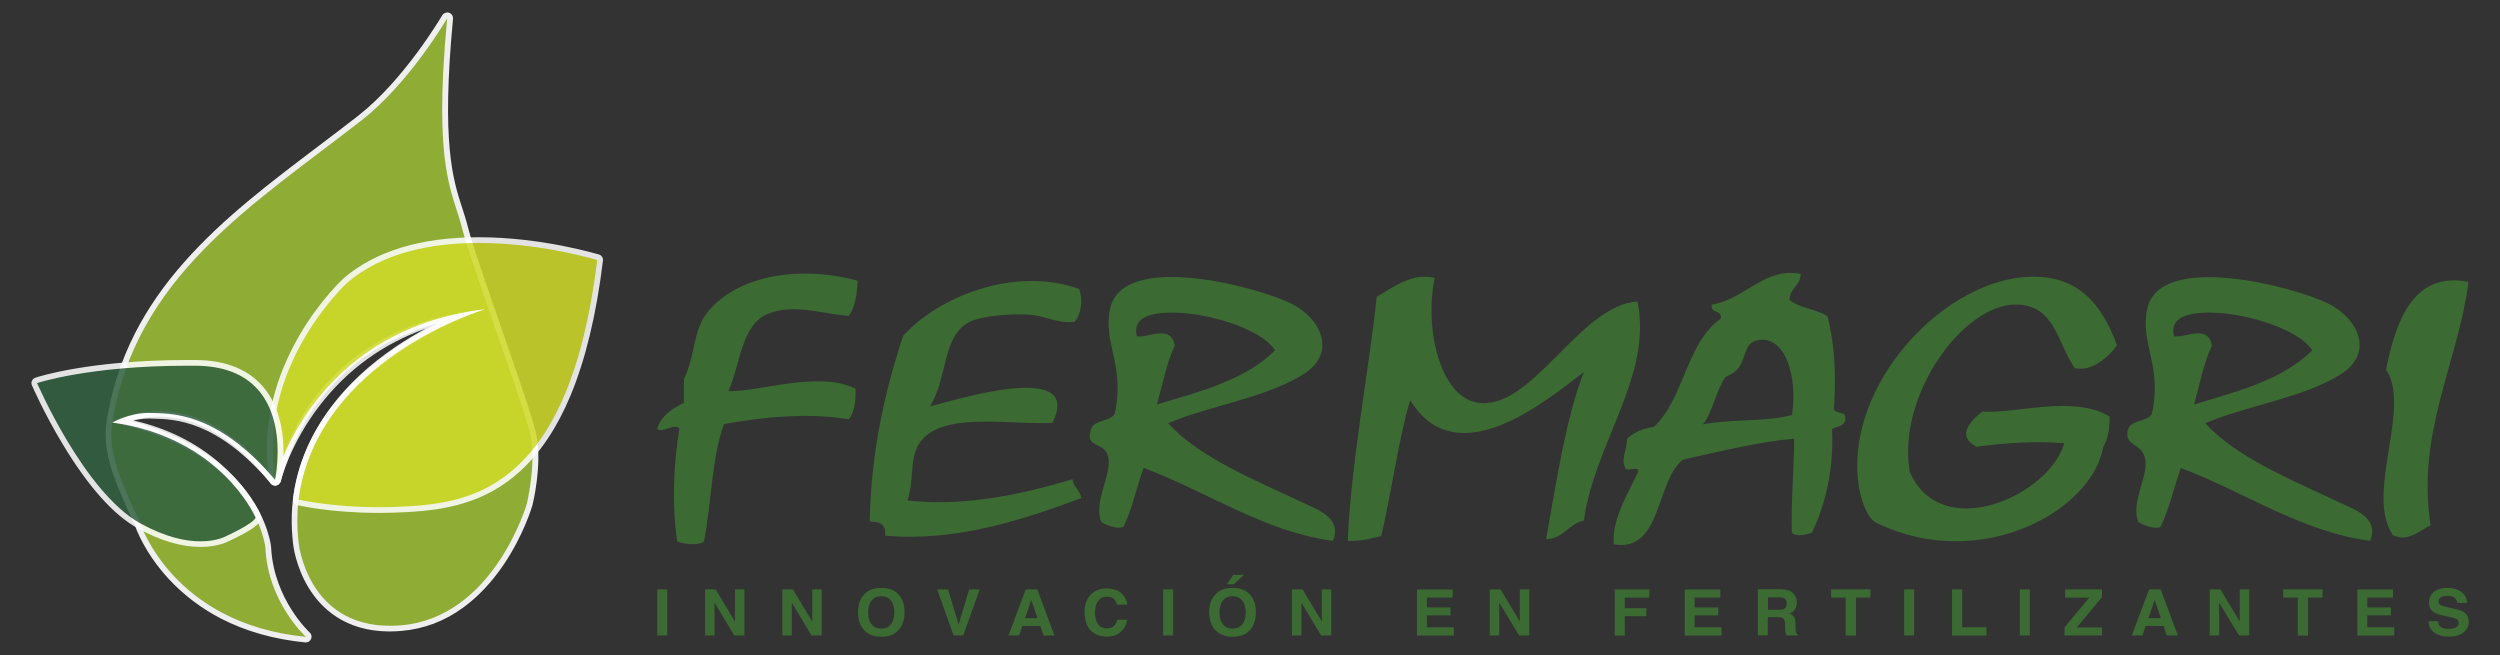 <?xml version="1.0" encoding="utf-8"?>
<!-- Generator: Adobe Illustrator 22.0.0, SVG Export Plug-In . SVG Version: 6.00 Build 0)  -->
<svg version="1.1" id="Layer_1" xmlns="http://www.w3.org/2000/svg" xmlns:xlink="http://www.w3.org/1999/xlink" x="0px" y="0px"
	 viewBox="0 0 2190.9 574" style="enable-background:new 0 0 2190.9 574;" xml:space="preserve">
<rect x="0" y="0" width="2190.9" height="574" fill="#333333" stroke="none"/>
<style type="text/css">
	.st0{fill-rule:evenodd;clip-rule:evenodd;fill:#3B6A33;}
	.st1{fill:#3B6A33;}
	.st2{opacity:0.92;}
	.st3{fill:#97B734;}
	.st4{fill:#FFFFFF;}
	.st5{opacity:0.86;}
	.st6{fill:#D0DA29;}
	.st7{fill:#316040;}
</style>
<g>
	<g>
		<g>
			<path class="st0" d="M1257.3,243.6c-9.2,44.9,4.9,103.6,37.1,109.2c48,8.3,89.5-85.5,140.6-88.6c13.6,64.9-38,124.8-46.9,191.9
				c-13.5,2.9-17.6,15.8-33.2,16.5c8.6-47.3,17.4-107,33.2-146.6c-36.9,28.5-112.5,89.6-152.3,24.7c-10.2,33.8-16.8,83.5-25.4,119.2
				c-9.3,1.9-17.7,4.7-29.3,4.1c3-70,19.2-153.6,25.4-214C1220.1,252.3,1237.8,238.5,1257.3,243.6z"/>
		</g>
		<g>
			<path class="st0" d="M1578.1,240.1c-0.3,10.7-9.5,11.9-9.8,22.7c8.6,7.4,23.7,7.9,33.2,14.4c6.6,24.8,7.4,51.9,5.9,78.3
				c-1.9,8.9,9.6,3.6,9.8,10.3c0.5,8-7.3,7.5-11.7,10.3c1.9,34.4-6,66.8-17.6,90.7c-4.6,1.6-13.5,4.1-17.6,0
				c-0.9-25.5,2.1-59.5,2-82.4c-28.4,2.4-67.1,11.5-97.6,18.5c-24,19.3-18.1,81.1-60.5,74.2c-1.7-22.9,13-45,21.5-63.9
				c0.3-5.8-12,1.7-11.7-4.1c-3.5-5.7,1.9-16.3,2-24.7c5.9-5.5,13.6-9,23.4-10.3c26.4-24.4,28.6-74.2,58.6-94.8
				c1.5-8.5-9.4-3.9-7.8-12.4C1528.5,262.8,1546.8,233.5,1578.1,240.1z M1543,297.8c-15.1,1.1-11.9,14.3-19.5,24.7
				c-3.5,4.8-11.4,7.7-11.7,8.2c-8.9,14.1-11.7,32.5-19.5,41.2c24-4.8,55.4-2,78.1-8.2C1575.5,331.3,1565.3,296.2,1543,297.8z"/>
		</g>
		<g>
			<path class="st0" d="M945.6,253.2c4,9.4,1.5,23.3-3.9,28.8c-13.8,2-26-5.3-39-6.2c-16.3-1.1-41.6,0.8-52.7,6.2
				c-24.7,11.9-19.4,50.1-35.1,74.2c18.4-4.4,135.7-42,107.4,14.4c-38.4,1.9-98.9-10.7-117.1,18.6c-8.1,13-3.9,29.5-9.8,49.4
				c51.8,5.9,103.3-6.4,144.5-18.6c0.9,7.3,6.6,9.5,7.8,16.5c-51.1,18.9-108.9,38.3-171.8,33c-0.1-8.4-1.9-12.3-13.7-12.4
				c1-59.8,13-113.8,29.3-162.8C821.8,260.5,888.4,232.8,945.6,253.2z"/>
		</g>
		<g>
			<path class="st0" d="M751.6,246c-0.6,12.4-2.3,23.6-7.8,30.9c-24.9-2.2-47.8-10.8-70.3-2.1c-24,9.3-24.7,44.7-35.1,68
				c28.9,0.3,79.5-18.1,111.3-2.1c0.6,11.6-1.2,20.7-5.9,26.8c-35-6.1-75.4-2-109.3,4.1c-10.9,29.1-10.9,69.5-17.6,103
				c-5.2,3.9-17.9,2.1-23.4,0c-4.8-32.5-3.3-67.6,1.9-98.9c-3.9-5.7-16,4.9-19.5,0c3.7-11.9,13.4-17.5,23.4-22.7
				c0-6.9,0-13.7,0-20.6c10.6-21.7,7.4-43,21.5-59.8C648.5,239.8,704.3,232.8,751.6,246z"/>
		</g>
		<g>
			<path class="st0" d="M1023.7,370.9c27.8,30.6,77.2,50.2,119.1,70.1c11.1,5.3,33.7,12.7,25.4,33C1108,466,1057,430.5,1002.2,410
				c-6.2,16.8-9.9,36.2-17.6,51.5c-4,2.7-15-1-19.5-4.1c-7.3-18.6,10.1-41.8,5.9-57.7c-3.2-12.1-19-7.6-15.6-20.6
				c0.8-12.2,16.7-8.4,21.5-16.5c9.5-42.7-11-62.4-3.9-92.7c11.6-49.6,127.7-18.9,158.1-4.1c26,12.6,41.1,42.8,11.7,61.8
				C1110.5,348.5,1059.9,355.4,1023.7,370.9z M1021.7,274.1c-9.8,0.6-30,2.6-25.4,20.6c9.6,1.9,29.9-11.2,33.2,8.2
				c-7.1,15.1-10.7,34-15.6,51.5c38.7-11.4,78.2-21.9,103.5-47.4C1105.3,287.6,1053.7,272.2,1021.7,274.1z"/>
		</g>
		<g>
			<path class="st0" d="M1932.6,370.9c27.8,30.6,77.2,50.2,119.1,70.1c11.1,5.3,33.8,12.7,25.4,33c-60.2-7.9-111.2-43.4-166-63.9
				c-5.8,17.3-10.2,35.9-17.6,51.5c-4,2.7-15-1-19.5-4.1c-7.1-17.9,9.1-39.5,5.9-55.6c-2.6-13.1-16.4-10.6-15.6-22.7
				c0.8-12.2,16.8-8.4,21.5-16.5c9.5-42.7-11-62.4-3.9-92.7c11.6-49.5,127.8-18.9,158.2-4.1c25.9,12.6,41.1,42.8,11.7,61.8
				C2019.4,348.5,1968.8,355.4,1932.6,370.9z M1930.6,274.1c-9.8,0.6-30,2.6-25.4,20.6c9.7,1.9,29.9-11.2,33.2,8.2
				c-7.1,15.1-10.7,34-15.6,51.5c38.7-11.4,78.2-21.9,103.5-47.4C2014.2,287.6,1962.6,272.2,1930.6,274.1z"/>
		</g>
		<g>
			<path class="st0" d="M2163.3,247.1c-9.2,71-45.9,132.3-33.2,213.3c-9.5,4.3-19.7,15.2-33.2,8.5c-24.5-36.9,16.8-111.5-5.9-145
				C2099.4,282.4,2114.5,237.2,2163.3,247.1z"/>
		</g>
		<g>
			<path class="st0" d="M1737.5,360.7c0,0-28.5,19-5.3,30.8c23.9-3.2,50.9-5.2,76.9-3.1c-13.2,45.8-107.6,88.6-135.5,25.2
				c-11.4-67,47.1-147.7,93.7-146.7c33.5,0.7,35,32.1,50.8,55.6c13.9,3.9,29.7-9.1,37.1-20c-13.7-37.2-34.2-59.6-72.2-60
				c-77.4-0.8-166.7,94.1-154.2,182.3c1.3,9.5,6.2,28.8,15.6,33.4c91.3,44.4,189.7-10.9,198.8-66.8c3.9-6.2,5.6-15.2,5.6-26.3
				C1817.8,345.9,1766.3,362.7,1737.5,360.7z"/>
		</g>
	</g>
	<g>
		<g>
			<path class="st1" d="M584.8,556.9h-8.8v-40.4h8.8V556.9z"/>
		</g>
		<g>
			<path class="st1" d="M617.9,516.5h9.3l16.9,28.2v-28.2h8.3v40.4h-8.9l-17.3-28.7v28.7h-8.3V516.5z"/>
		</g>
		<g>
			<path class="st1" d="M685.6,516.5h9.3l16.9,28.2v-28.2h8.3v40.4h-8.9l-17.3-28.7v28.7h-8.3V516.5z"/>
		</g>
		<g>
			<path class="st1" d="M786.3,553.3c-3.2,3.1-7.9,4.7-14,4.7c-6.1,0-10.7-1.6-13.9-4.7c-4.3-3.9-6.5-9.4-6.5-16.7
				c0-7.4,2.2-13,6.5-16.7c3.2-3.1,7.9-4.7,13.9-4.7c6.1,0,10.7,1.6,14,4.7c4.3,3.7,6.4,9.3,6.4,16.7
				C792.7,543.9,790.6,549.5,786.3,553.3z M780.7,547.2c2.1-2.5,3.1-6,3.1-10.5c0-4.5-1-8-3.1-10.5c-2.1-2.5-4.9-3.7-8.4-3.7
				c-3.5,0-6.3,1.2-8.4,3.7c-2.1,2.5-3.1,6-3.1,10.5c0,4.6,1,8.1,3.1,10.5c2.1,2.5,4.9,3.7,8.4,3.7
				C775.8,550.9,778.6,549.7,780.7,547.2z"/>
		</g>
		<g>
			<path class="st1" d="M849.4,516.5h9.2l-14.5,40.4h-8.4l-14.4-40.4h9.5l9.3,30.7L849.4,516.5z"/>
		</g>
		<g>
			<path class="st1" d="M898.9,516.5H909l15.1,40.4h-9.6l-2.8-8.3h-15.7l-2.9,8.3h-9.3L898.9,516.5z M898.3,541.7h10.9l-5.4-15.9
				L898.3,541.7z"/>
		</g>
		<g>
			<path class="st1" d="M956.3,520.7c3.4-3.3,7.8-5,13.1-5c7.1,0,12.3,2.2,15.6,6.7c1.8,2.5,2.8,5,2.9,7.5H979
				c-0.6-1.9-1.3-3.4-2.2-4.4c-1.6-1.8-3.9-2.6-7-2.6c-3.2,0-5.7,1.2-7.5,3.7c-1.8,2.5-2.7,6-2.7,10.5c0,4.5,1,7.9,2.9,10.2
				c1.9,2.3,4.4,3.4,7.4,3.4c3.1,0,5.4-1,7-2.9c0.9-1,1.6-2.6,2.2-4.7h8.8c-0.8,4.4-2.7,8-5.8,10.7c-3.1,2.8-7.2,4.1-12.1,4.1
				c-6.1,0-10.8-1.9-14.3-5.6c-3.5-3.7-5.2-8.9-5.2-15.4C950.4,530,952.4,524.5,956.3,520.7z"/>
		</g>
		<g>
			<path class="st1" d="M1028.1,556.9h-8.8v-40.4h8.8V556.9z"/>
		</g>
		<g>
			<path class="st1" d="M1094.2,553.3c-3.2,3.1-7.9,4.7-14,4.7c-6.1,0-10.7-1.6-14-4.7c-4.3-3.9-6.5-9.4-6.5-16.7
				c0-7.4,2.2-13,6.5-16.7c3.2-3.1,7.9-4.7,14-4.7c6.1,0,10.7,1.6,14,4.7c4.3,3.7,6.4,9.3,6.4,16.7
				C1100.6,543.9,1098.5,549.5,1094.2,553.3z M1088.6,547.2c2.1-2.5,3.1-6,3.1-10.5c0-4.5-1-8-3.1-10.5c-2.1-2.5-4.9-3.7-8.4-3.7
				c-3.5,0-6.3,1.2-8.4,3.7c-2.1,2.5-3.1,6-3.1,10.5c0,4.6,1.1,8.1,3.1,10.5c2.1,2.5,4.9,3.7,8.4,3.7
				C1083.7,550.9,1086.5,549.7,1088.6,547.2z M1090.1,503.8l-8.8,8.2h-6l5.5-8.2H1090.1z"/>
		</g>
		<g>
			<path class="st1" d="M1132.2,516.5h9.3l16.9,28.2v-28.2h8.3v40.4h-8.9l-17.3-28.7v28.7h-8.3V516.5z"/>
		</g>
		<g>
			<path class="st1" d="M1273,523.7h-22.5v8.6h20.7v7h-20.7v10.4h23.6v7.3h-32.3v-40.4h31.2V523.7z"/>
		</g>
		<g>
			<path class="st1" d="M1305.7,516.5h9.3l16.9,28.2v-28.2h8.3v40.4h-8.9l-17.4-28.7v28.7h-8.3V516.5z"/>
		</g>
		<g>
			<path class="st1" d="M1415,516.6h30.4v7.1h-21.5v9.3h18.9v7h-18.9v17h-8.8V516.6z"/>
		</g>
		<g>
			<path class="st1" d="M1507.6,523.7h-22.5v8.6h20.7v7h-20.7v10.4h23.6v7.3h-32.3v-40.4h31.2V523.7z"/>
		</g>
		<g>
			<path class="st1" d="M1567.8,517.5c1.6,0.6,2.9,1.6,4,2.8c0.9,1,1.6,2.2,2.1,3.4c0.5,1.2,0.8,2.7,0.8,4.3c0,1.9-0.5,3.8-1.5,5.7
				c-1,1.9-2.7,3.2-5.1,3.9c2,0.7,3.4,1.8,4.2,3.2c0.8,1.4,1.2,3.5,1.2,6.3v2.7c0,1.8,0.1,3.1,0.2,3.8c0.2,1,0.8,1.8,1.6,2.3v1h-9.8
				c-0.3-0.9-0.5-1.6-0.6-2.2c-0.2-1.1-0.4-2.3-0.4-3.5l-0.1-3.8c0-2.6-0.5-4.3-1.4-5.2c-0.9-0.9-2.6-1.3-5.1-1.3h-8.7v15.9h-8.7
				v-40.4h20.4C1564,516.6,1566.3,516.9,1567.8,517.5z M1549.4,523.5v10.9h9.6c1.9,0,3.3-0.2,4.3-0.7c1.7-0.8,2.5-2.3,2.5-4.6
				c0-2.4-0.8-4.1-2.4-4.9c-0.9-0.5-2.3-0.7-4.1-0.7H1549.4z"/>
		</g>
		<g>
			<path class="st1" d="M1639.2,516.5v7.2h-12.7v33.3h-9v-33.3h-12.8v-7.2H1639.2z"/>
		</g>
		<g>
			<path class="st1" d="M1677.5,556.9h-8.8v-40.4h8.8V556.9z"/>
		</g>
		<g>
			<path class="st1" d="M1710.7,516.5h8.9v33.2h21.3v7.3h-30.2V516.5z"/>
		</g>
		<g>
			<path class="st1" d="M1778.9,556.9h-8.8v-40.4h8.8V556.9z"/>
		</g>
		<g>
			<path class="st1" d="M1809.2,549.8l21.8-26.1h-21.2v-7.2h32.3v6.8l-22,26.5h22.1v7.1h-32.9V549.8z"/>
		</g>
		<g>
			<path class="st1" d="M1883.4,516.5h10.1l15.1,40.4h-9.7l-2.8-8.3h-15.7l-2.9,8.3h-9.3L1883.4,516.5z M1882.8,541.7h10.9
				l-5.4-15.9L1882.8,541.7z"/>
		</g>
		<g>
			<path class="st1" d="M1936.6,516.5h9.3l16.9,28.2v-28.2h8.3v40.4h-8.9l-17.4-28.7v28.7h-8.3V516.5z"/>
		</g>
		<g>
			<path class="st1" d="M2035.4,516.5v7.2h-12.7v33.3h-9v-33.3h-12.8v-7.2H2035.4z"/>
		</g>
		<g>
			<path class="st1" d="M2097.1,523.7h-22.5v8.6h20.7v7h-20.7v10.4h23.6v7.3h-32.3v-40.4h31.2V523.7z"/>
		</g>
		<g>
			<path class="st1" d="M2136.5,544.5c0.3,1.9,0.8,3.2,1.6,4.1c1.5,1.7,4,2.5,7.6,2.5c2.1,0,3.9-0.2,5.2-0.7
				c2.5-0.8,3.8-2.4,3.8-4.7c0-1.3-0.6-2.4-1.9-3.1c-1.2-0.7-3.2-1.3-5.9-1.9l-4.6-1c-4.5-1-7.7-2-9.3-3.1c-2.9-1.9-4.3-4.8-4.3-8.8
				c0-3.6,1.4-6.6,4.2-9c2.8-2.4,6.9-3.6,12.4-3.6c4.5,0,8.4,1.1,11.6,3.4c3.2,2.3,4.9,5.5,5.1,9.8h-8.6c-0.2-2.4-1.3-4.2-3.4-5.2
				c-1.4-0.7-3.2-1-5.3-1c-2.4,0-4.2,0.4-5.6,1.3c-1.4,0.9-2.1,2.1-2.1,3.7c0,1.4,0.7,2.5,2.1,3.2c0.9,0.5,2.8,1,5.7,1.7l7.5,1.7
				c3.3,0.7,5.7,1.7,7.4,2.9c2.5,1.9,3.8,4.7,3.8,8.3c0,3.7-1.5,6.8-4.5,9.2c-3,2.4-7.3,3.7-12.7,3.7c-5.6,0-10-1.2-13.2-3.6
				c-3.2-2.4-4.8-5.7-4.8-9.9H2136.5z"/>
		</g>
	</g>
	<g>
		<g>
			<g class="st2">
				<path class="st3" d="M268,560.6c-0.1,0-0.2,0-0.2,0c-61.2-6-97.9-33.1-118-54.8c-21.1-22.8-28.5-44.1-29.2-46.3
					c-1-2.1-1.9-4.2-2.9-6.3c-13.4-29-26.1-56.5-21.8-83.4c8.1-51.1,30.3-96.5,67.8-138.9c33.5-37.8,74.3-68.7,117.6-101.5
					c11.1-8.4,22.7-17.2,33.9-25.9c41.4-32.2,74.2-88.3,74.5-88.8c0.5-0.8,1.3-1.2,2.2-1.2c0.3,0,0.5,0,0.8,0.1
					c1.1,0.4,1.8,1.4,1.7,2.6c-10.4,109.7-0.1,141.6,8.2,167.1c1.8,5.5,3.4,10.6,4.9,16.3c3.8,15.2,16.8,52.5,29.3,88.6
					c14,40.1,28.4,81.6,30.9,94.7c4.8,24.9-3.3,58.2-3.6,59.6c0,0,0,0.1,0,0.1c-0.3,1-7.5,25.5-24.9,51.2
					c-23.2,34.3-53.4,53.9-87.4,56.8c-3.5,0.3-6.9,0.4-10.2,0.4c0,0,0,0,0,0c-38.4,0-58.7-20.2-69.1-37.2
					c-11.1-18.3-13.1-36.3-13.2-37c-4.1-34.3,2.1-66.6,18.3-96c13-23.5,32.4-45.2,57.7-64.5c25.4-19.4,51.8-32.5,69.2-39.9
					c-109.4,19.1-147.1,95.8-159.9,141.6c-1,3.7-1.4,5.1-3.5,5.1c-0.8,0-1.5-0.4-2-1l0,0c-38.3-49-75.5-59.3-99.9-59.3
					c-14.9,0-26.6,3.8-33.3,6.6c61.3,14.5,93,42.7,108.9,64.3c18,24.4,20.2,45.3,20.2,46.2c0,0,0,0.1,0,0.1
					c2.1,46.1,34.3,76,34.6,76.3c0.8,0.7,1,1.9,0.6,2.9C269.9,560,269,560.6,268,560.6z"/>
				<path class="st4" d="M391.9,16L391.9,16 M391.9,16c-12.6,133.2,5.1,152,13.1,184.2c8.1,32.3,55.5,158.5,60.2,183.1
					c4.7,24.7-3.6,58.5-3.6,58.5s-28.8,99.3-110.1,106.2c-3.4,0.3-6.8,0.4-9.9,0.4c-72.1,0-79.8-72-79.8-72
					C244,328.5,425.2,271,425.2,271c-161.1,15.9-182.4,149.5-184.1,149.5c0,0,0,0,0,0c-38-48.6-75-60.2-101.9-60.2
					c-24.8,0-40.8,9.9-40.8,9.9c20.2-127.7,123-190.5,218.4-264.7C359,72.6,391.9,16,391.9,16 M98.4,370.2L98.4,370.2 M98.4,370.2
					C224.6,396.8,232.6,480,232.6,480c2.1,47.8,35.5,78.1,35.5,78.1C151.1,546.7,123,458.6,123,458.6
					C108.8,427.6,93.9,398.3,98.4,370.2 M391.9,11c-0.1,0-0.2,0-0.3,0c-1,0.1-2,0.4-2.8,1c-0.3,0.3-0.6,0.6-0.9,0.9
					c-0.2,0.2-0.3,0.4-0.4,0.6c-1.3,2.2-33.5,56.7-73.8,88.1c-11.2,8.7-22.8,17.5-33.9,25.9c-43.4,32.8-84.3,63.8-118,101.8
					c-18.2,20.5-32.4,41.1-43.5,62.8c-12.4,24.4-20.5,49.6-24.9,77.2c0,0.1,0,0.1,0,0.2c-4.3,27.6,8.5,55.4,22,84.7
					c0.9,2,1.9,4.1,2.8,6.2c1,2.9,8.7,24.3,29.7,47c13,14,28.4,25.7,45.8,34.7c21.7,11.2,46.5,18.2,73.8,20.9c0.2,0,0.3,0,0.5,0
					c2,0,3.8-1.2,4.6-3c0.9-2,0.4-4.3-1.2-5.7c-0.1-0.1-8.1-7.5-16.2-20.4c-7.4-11.8-16.5-30.8-17.6-54.2c0-0.1,0-0.2,0-0.3
					c-0.1-0.9-2.3-22.5-20.7-47.4c-10.7-14.5-24.7-27.2-41.6-37.8c-17.3-10.8-37.7-19.3-60.7-25.4c6.4-1.9,14.8-3.6,24.7-3.6
					c23.9,0,60.2,10.1,97.9,58.3l0,0c0.9,1.2,2.4,1.9,4,1.9c1.7,0,4-0.8,5.1-4.3c0.2-0.6,0.4-1.5,0.7-2.6
					c11.8-42,44.7-110.2,135.8-134.9c-14.8,7.5-32,17.6-49,30.6c-25.6,19.5-45.2,41.5-58.3,65.3c-16.5,29.9-22.8,62.7-18.6,97.5
					c0.1,1.2,2.3,19.5,13.5,38c10.6,17.5,31.6,38.4,71.2,38.4c3.4,0,6.9-0.2,10.4-0.5c19.5-1.7,37.7-8.5,54-20.5
					c13-9.4,24.8-22,35.3-37.4c17.6-26,24.9-50.9,25.2-51.9c0-0.1,0-0.1,0.1-0.2c0.4-1.4,8.5-35.2,3.7-60.7c-2.6-13.3-16.4-53-31-95
					c-12.5-36-25.5-73.2-29.3-88.4c-1.4-5.7-3.1-10.9-4.9-16.4c-8.2-25.3-18.4-56.9-8.1-165.9c0-0.2,0-0.4,0-0.6
					c0-2.7-2.2-4.9-4.9-5C392,11,392,11,391.9,11L391.9,11z M391.9,21L391.9,21L391.9,21L391.9,21z"/>
			</g>
			<g class="st5">
				<path class="st6" d="M332.4,447.1c-42.2,0-71-6.7-71.3-6.8c-1.3-0.3-2.1-1.5-1.9-2.8c3.8-28.7,14.9-55.5,33-79.5
					c14.4-19.2,33.3-36.7,56-52.1c19-12.9,37.7-22.1,51.8-28.1c-62.3,13.9-100.3,48.1-121.8,76c-26.4,34.3-34.6,66.9-34.7,67.2
					c-0.3,1.1-1.3,1.9-2.4,1.9c0,0-0.1,0-0.1,0c-1.2,0-2.2-0.9-2.4-2.1c-8.5-52.6,9.4-97.4,25.9-125.7
					c17.9-30.6,37.4-48.6,38.2-49.4c27.5-23.5,66.7-35.3,116.6-35.3c55.2,0,104.2,15,104.7,15.2c1.2,0.4,1.9,1.5,1.7,2.7
					c-5.7,47-15.3,86.7-28.4,118.1c-11.5,27.3-26,49.2-43.3,64.9c-31.6,28.7-66.3,33.2-96.3,35.1
					C349.5,446.9,340.9,447.1,332.4,447.1z"/>
				<g>
					<path class="st4" d="M419.4,212.9c55.4,0,104,15,104,15c-24.3,199.5-109.6,212.3-165.7,215.8c-8.9,0.6-17.3,0.8-25.3,0.8
						c-42.4,0-70.8-6.7-70.8-6.7C278.2,314,425.2,271,425.2,271C273,289,241.1,420.5,241.1,420.5c-16.2-100.4,63.4-172.9,63.4-172.9
						C335.9,220.8,379.5,212.9,419.4,212.9 M419.4,207.9c-50.5,0-90.3,12.1-118.2,35.9c0,0-0.1,0.1-0.1,0.1
						c-0.8,0.8-20.7,19-38.7,50c-10.6,18.2-18.4,37.1-23.1,56c-5.9,23.8-7,47.8-3.2,71.4c0.4,2.4,2.4,4.1,4.7,4.2c0.1,0,0.1,0,0.2,0
						c2.3,0,4.3-1.6,4.9-3.8c0.1-0.3,8.2-32.6,34.4-66.5c24.3-31.5,55.3-53.9,92.7-67.2c-8.3,4.5-17.1,9.7-26.1,15.8
						c-23,15.5-42.1,33.3-56.6,52.7c-18.3,24.4-29.6,51.6-33.5,80.7c-0.3,2.5,1.3,4.9,3.8,5.5c1.2,0.3,29.4,6.8,71.9,6.8
						c8.5,0,17.2-0.3,25.6-0.8c14.8-0.9,30.7-2.5,47.2-7.4c19.4-5.7,35.9-15,50.6-28.4c17.5-16,32.3-38.1,43.9-65.8
						c13.2-31.5,22.9-71.5,28.6-118.7c0.3-2.4-1.2-4.7-3.5-5.4C522.9,222.6,475,207.9,419.4,207.9L419.4,207.9z"/>
				</g>
			</g>
			<g class="st5">
				<path class="st7" d="M175.7,476.8c-16.5,0-34.7-5.4-54-16.1c-49.3-27.3-89.8-120.1-91.5-124c-0.3-0.6-0.3-1.4,0-2
					c0.3-0.6,0.8-1.1,1.5-1.3c0.5-0.2,47-15.4,132-15.4c2.7,0,5.5,0,8.3,0c25.9,0.3,45.4,8.4,57.9,24.2
					c23.9,30.1,13.9,76.8,13.5,78.8c-0.2,0.9-0.9,1.7-1.8,1.9c-0.2,0-0.4,0.1-0.6,0.1c-0.7,0-1.4-0.3-1.9-0.9
					c-47.8-56.6-86.4-57.3-104.9-57.7c-1.1,0-2,0-3-0.1c-0.5,0-0.9,0-1.4,0c-8.8,0-17.2,2.5-22.8,4.7c86,15.2,116,76.3,119.3,83.4
					c0.2,0.5,0.3,1.2,0.1,1.8c-1.7,5.7-19,14.1-26.5,17.5C198.6,472.5,190.4,476.8,175.7,476.8z"/>
				<path class="st4" d="M163.8,320.5c2.7,0,5.5,0,8.2,0c90.9,1,69,100,69,100c-51.2-60.6-92.5-58.1-109.7-58.6c-0.5,0-1,0-1.5,0
					c-16.6,0-31.4,8.4-31.4,8.4c84.1,11.5,118.5,67.7,125.6,83.3c-1.6,5.2-25.3,16-25.3,16s-7.9,4.8-23,4.8
					c-12.7,0-30.4-3.4-52.8-15.8c-49.1-27.2-90.4-122.9-90.4-122.9S78.2,320.5,163.8,320.5 M163.8,315.5l0,5L163.8,315.5
					C78.4,315.5,32.9,330.3,31,331c-1.3,0.4-2.4,1.4-3,2.7c-0.6,1.3-0.6,2.7,0,4c0.4,1,10.6,24.5,27.1,51.8
					c22.3,37,44.3,61.7,65.5,73.4c19.7,10.9,38.2,16.4,55.2,16.4c14.8,0,23.5-4.4,25.2-5.3c1.1-0.5,6.5-3,12.2-6.1
					c12.3-6.8,14.8-10.2,15.6-12.9c0.3-1.2,0.3-2.4-0.2-3.5c-5.2-11.4-17.1-29.1-35.2-44.9c-21.4-18.7-47-31.4-76.4-38.1
					c4-1,8.4-1.7,12.9-1.7c0.4,0,0.9,0,1.3,0c0.9,0,1.9,0,3,0.1c18.2,0.4,56.1,1.1,103.1,56.8c1,1.1,2.4,1.8,3.8,1.8
					c0.4,0,0.8,0,1.2-0.1c1.8-0.5,3.3-1.9,3.7-3.8c0.4-2,10.7-49.8-14-80.9c-13-16.4-33.2-24.9-59.9-25.2
					C169.4,315.5,166.6,315.5,163.8,315.5L163.8,315.5z"/>
			</g>
		</g>
	</g>
</g>
</svg>

